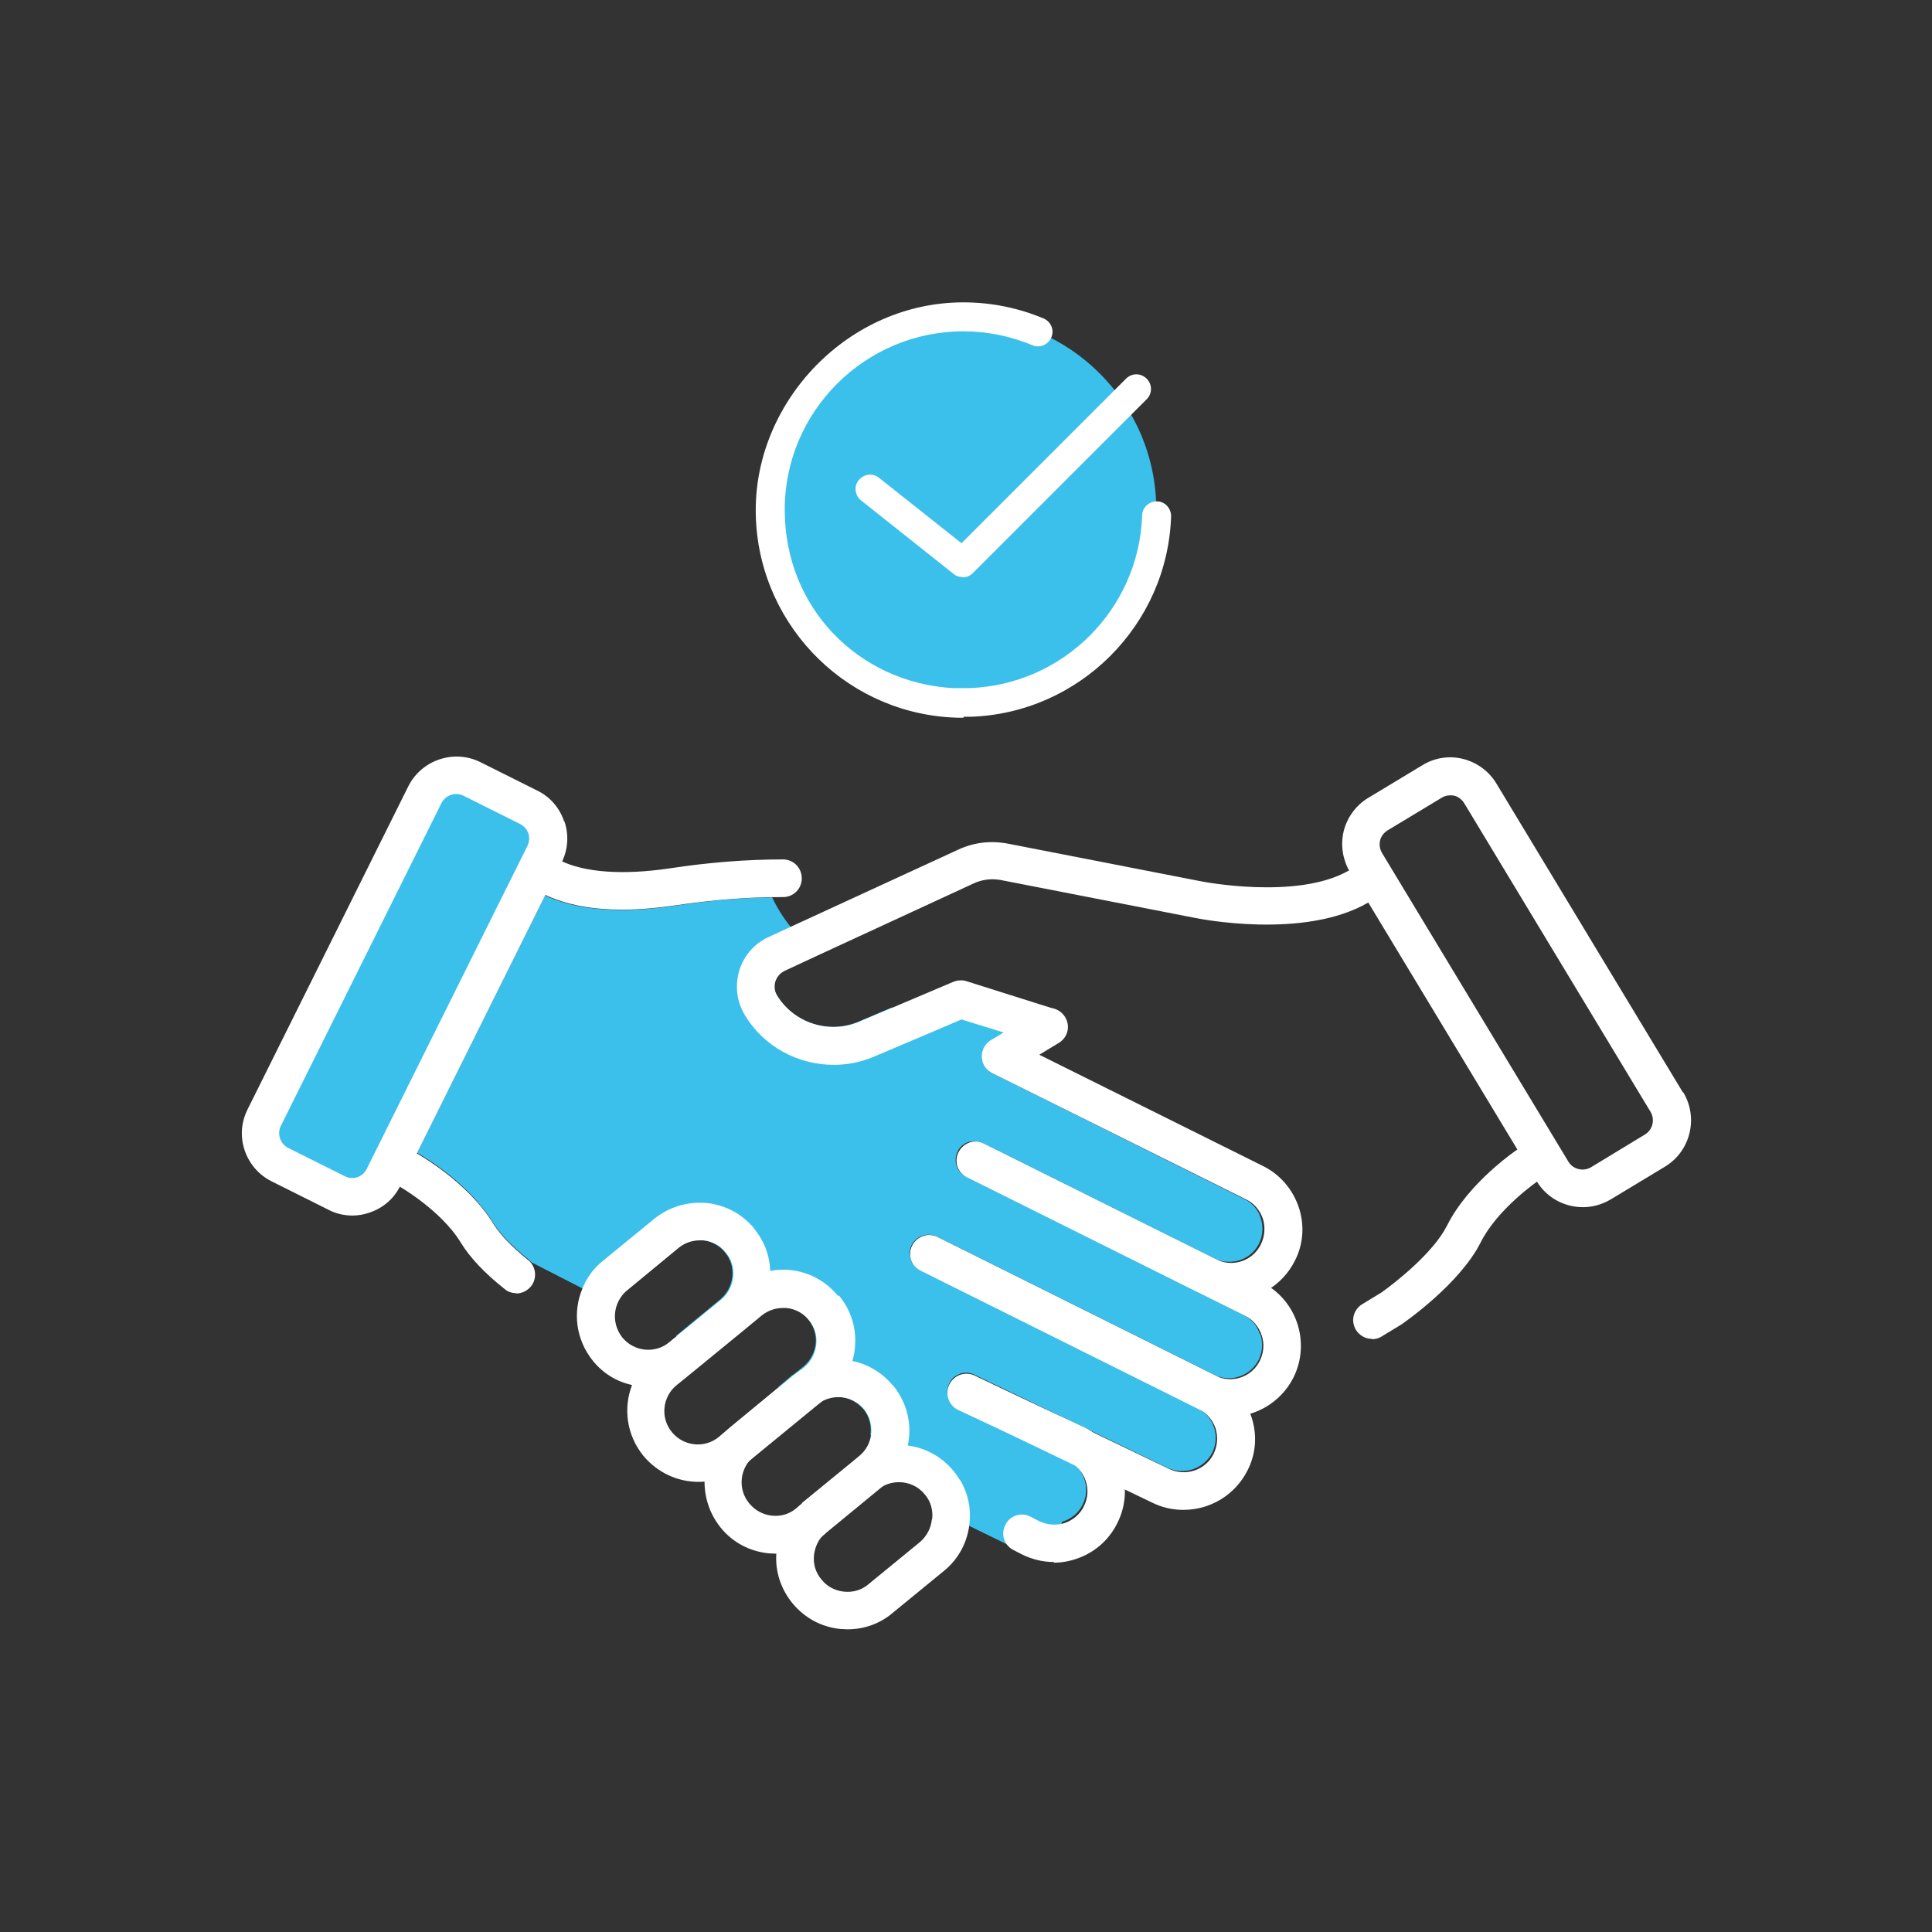 <?xml version="1.0" encoding="UTF-8"?>
<svg id="Layer_1" xmlns="http://www.w3.org/2000/svg" viewBox="0 0 60 60">
  <rect x="0" y="0" width="60" height="60" fill="#333333" stroke="none"/>
  <defs>
    <style>
      .cls-1 {
        fill: #3bc0eb;
      }

      .cls-2 {
        fill: #fff;
      }
    </style>
  </defs>
  <circle class="cls-1" cx="29.91" cy="15.84" r="6"/>
  <g>
    <g>
      <path class="cls-1" d="M16.77,25.9l-5.45,10.93c-.07.13-.18.23-.32.28-.14.05-.29.04-.42-.03l-1.92-.96c-.27-.14-.38-.47-.25-.74l5.45-10.93c.14-.27.47-.39.74-.25l1.92.96c.13.07.23.18.28.32s.04.29-.03.42Z"/>
      <path class="cls-1" d="M39.14,41.43c.09.27.07.55-.05.8-.24.47-.79.69-1.28.51-.03,0-.05-.02-.07-.03l-8.63-4.3h-.01c-.29-.15-.64-.03-.79.26-.08.16-.07.34,0,.49,0,.03.02.05.04.08.02.02.04.05.06.08.02.03.06.05.09.08.02.02.05.03.08.05l8.6,4.28s.01,0,.02,0h.02s.01.02.01.02c.02.01.04.02.05.03.2.13.34.31.42.54.09.26.07.54-.05.79-.26.51-.89.72-1.4.47l-2.24-1.08h0s-.01-.01-.01-.01l-3.06-1.47-.19-.09-.45-.22-.05-.02s-.02-.01-.03-.02c-.02,0-.04,0-.06-.02-.03,0-.06-.01-.09-.02-.08,0-.15,0-.22.02-.03.01-.05.02-.07.03t-.02.01s-.03.01-.05.02c0,.01-.03.02-.04.03-.03.02-.05.03-.07.05s-.04.04-.05.06c-.01,0-.01.02-.02.03-.02.03-.03.05-.05.08,0,.01-.01.02-.01.03-.02.03-.02.06-.03.1-.01.03-.01.06-.02.09,0,.04,0,.08.01.11,0,.04.02.08.03.12,0,0,.01.03.01.04.01.02.03.05.04.07,0,0,0,.01,0,.01h0s.03.04.04.05c0,.02.01.02.02.03h0s.01.02.03.03c.01.01.02.02.03.04.01,0,.02.01.03.02.01,0,.03.01.04.02.01,0,.03,0,.04.02l3.41,1.6c.06.03.11.06.16.1.03.01.05.03.07.05l.03.03s.03.03.05.05c.28.31.36.77.16,1.16-.12.25-.34.43-.6.52-.01,0-.03.01-.04.01-.01.08-.04.17-.08.25l-.11.23c-.22.43-.74.61-1.17.39l-2.03-.99c-.43-.22-.6-.74-.39-1.17l.11-.23s0-.01,0-.02l-1.21-.61-.44-.23-.63-.32s.01-.09.01-.14c0-.24-.07-.47-.23-.66-.18-.21-.43-.35-.7-.37-.04-.01-.07-.01-.11-.01-.23,0-.47.08-.65.24l-.07.05-1.13-.58.45-.38s.03-.02.05-.03l.31-.25c.21-.18.34-.43.37-.7.03-.28-.06-.55-.23-.77-.18-.21-.43-.34-.7-.37h-.11c-.24,0-.47.08-.66.23l-.52.43-.99.81-1.13-.57,1.38-1.14c.21-.18.34-.42.37-.7.03-.28-.05-.55-.23-.76-.17-.21-.42-.35-.7-.38h-.1c-.25,0-.48.08-.66.24l-1.6,1.31c-.16.13-.27.3-.33.48l-1.04-.53-1.58-.81s-.07-.07-.1-.1c-.51-.4-.88-.8-1.09-1.13-.72-1.19-2.11-2.03-2.36-2.17l3.98-7.99c.72.34,1.57.45,2.39.45.58,0,1.15-.06,1.63-.13,1.07-.16,2.06-.25,3.03-.26h0c.15.32.34.62.56.9.25.32.54.62.84.89l-1.03.48c-.14.07-.24.18-.29.33-.04.14-.02.3.06.43.52.87,1.61,1.22,2.54.83l1.03-.44c.15.1.31.2.48.3.03-.01.06-.02.09-.02l2.24-.32c.47-.07.91.26.98.74l.04.25c.07.48-.26.92-.74.99h-.09c.03.05.06.07.09.08l7.85,3.92c.25.12.44.33.52.59.09.27.07.55-.05.8-.2.4-.62.61-1.04.56,0,.01,0,0-.02,0-.02,0-.04,0-.06-.01h-.02s-.07-.02-.11-.03c-.05-.01-.09-.03-.14-.06l-7.19-3.58c-.11-.05-.23-.07-.34-.05-.05,0-.09.01-.14.03-.13.05-.24.15-.3.28-.14.29-.03.64.26.78l7.21,3.59,1.39.7c.25.12.44.33.52.59Z"/>
    </g>
    <g>
      <path class="cls-2" d="M17.52,25.51c-.14-.42-.44-.77-.84-.96l-1.76-.88c-.82-.41-1.83-.07-2.24.75l-4.99,10.03c-.12.24-.18.49-.18.74,0,.61.34,1.21.93,1.5l1.76.88c.23.12.49.18.74.18.18,0,.36-.03.53-.09.42-.14.75-.42.95-.81,0-.01.01-.02.02-.03l.51-1.01,3.99-8.02.5-1s.01-.03.02-.04c.18-.39.21-.82.07-1.24ZM8.72,34.97l4.99-10.03c.13-.25.43-.35.68-.23l1.76.88c.12.06.21.16.26.29.04.13.03.27-.03.39l-4.99,10.03c-.06.12-.16.21-.29.26-.13.04-.27.03-.39-.03l-1.76-.88c-.25-.13-.35-.43-.23-.68Z"/>
      <path class="cls-2" d="M38.23,40.38c-.33,0-.66-.07-.98-.23l-7.21-3.59c-.29-.14-.41-.49-.26-.78s.49-.41.78-.26l7.21,3.59c.51.26,1.14.05,1.39-.47.12-.25.14-.53.06-.79-.09-.26-.27-.48-.52-.6l-7.88-3.92c-.29-.14-.41-.49-.26-.78.14-.29.49-.4.78-.26l7.88,3.92c.53.26.92.72,1.11,1.27.19.56.15,1.16-.12,1.68-.39.77-1.17,1.22-1.98,1.22Z"/>
      <path class="cls-2" d="M19.33,28.25c-.84,0-1.72-.12-2.46-.49-.29-.14-.41-.49-.26-.78.14-.29.49-.4.78-.26.76.38,1.96.46,3.39.25,1.25-.19,2.41-.28,3.54-.28.32,0,.58.26.58.59,0,.32-.26.58-.58.58-.03,0-.06,0-.09,0-1.04,0-2.12.09-3.28.26-.48.07-1.05.13-1.63.13Z"/>
      <path class="cls-2" d="M38.2,43.99c-.33,0-.66-.07-.98-.23l-8.63-4.3c-.29-.14-.41-.49-.26-.78s.49-.4.78-.26l8.63,4.3c.51.26,1.14.05,1.39-.47.12-.25.14-.53.05-.79-.09-.26-.27-.48-.52-.6l-8.63-4.3c-.29-.14-.41-.49-.26-.78s.49-.41.78-.26l8.63,4.3c1.09.54,1.53,1.87.99,2.96-.39.77-1.17,1.22-1.98,1.22Z"/>
      <path class="cls-2" d="M36.75,46.89c-.33,0-.66-.07-.98-.23l-6.01-2.89c-.29-.14-.41-.49-.27-.78.14-.29.49-.41.78-.27l6.02,2.89c.52.26,1.15.05,1.4-.46.12-.25.14-.53.06-.79-.09-.26-.27-.48-.52-.6l-8.63-4.3c-.29-.14-.41-.49-.26-.78s.49-.4.78-.26l8.63,4.3c.53.26.92.71,1.11,1.27.19.56.15,1.16-.12,1.68-.39.77-1.17,1.22-1.98,1.22Z"/>
      <path class="cls-2" d="M32.73,48.51c-.34,0-.67-.08-.98-.23l-.27-.14c-.29-.14-.41-.49-.26-.78.14-.29.49-.41.78-.26l.27.14c.25.12.53.14.79.06.26-.09.48-.27.6-.52.26-.51.05-1.14-.47-1.39l-3.43-1.6c-.29-.14-.42-.48-.28-.78.14-.29.48-.42.78-.28l3.44,1.61c1.1.55,1.55,1.87,1,2.96-.26.53-.71.92-1.27,1.11-.23.08-.47.12-.7.12Z"/>
      <path class="cls-2" d="M16.03,40.16c-.13,0-.26-.04-.36-.13-.62-.49-1.08-.98-1.36-1.44-.62-1.02-1.96-1.78-1.97-1.78-.28-.16-.38-.51-.22-.79.16-.28.51-.38.79-.22.07.04,1.62.91,2.4,2.19.21.34.58.73,1.09,1.14.25.2.29.57.09.82-.12.14-.28.22-.46.22Z"/>
    </g>
    <path class="cls-2" d="M52.26,33.92l-5.79-9.59c-.23-.38-.6-.65-1.03-.76-.43-.11-.88-.04-1.26.19l-1.69,1.02c-.38.23-.65.6-.76,1.03-.1.42-.04.85.17,1.23,0,.01.01.03.02.04l.58.96,4.63,7.67.59.97s.01.02.02.03c.31.5.86.78,1.42.78.29,0,.59-.08.86-.24l1.69-1.02c.79-.48,1.04-1.51.57-2.3ZM51.09,35.23l-1.68,1.02c-.24.14-.55.07-.7-.17l-5.79-9.59c-.07-.12-.09-.25-.06-.39.03-.13.12-.24.23-.31l1.69-1.02c.08-.05.17-.07.26-.07.04,0,.08,0,.12.01.13.03.24.12.31.23l5.79,9.59c.14.24.07.55-.17.7Z"/>
    <path class="cls-2" d="M31.08,33.38c-.2,0-.39-.1-.5-.28-.17-.28-.08-.63.2-.8l1.5-.91c.28-.17.63-.08.8.2.17.28.08.63-.2.8l-1.5.91c-.09.06-.2.08-.3.08Z"/>
    <path class="cls-2" d="M42.55,28s-.04.02-.06.03c-1.99,1.16-5.27.5-5.41.47l-6-1.17c-.28-.05-.57-.02-.83.1l-4.85,2.24-1.03.48c-.14.07-.24.18-.29.33-.04.14-.03.3.05.43.52.86,1.62,1.22,2.55.82l1.02-.43,1.91-.81c.13-.05.27-.06.4-.02l2.63.83.09.03c.31.1.48.42.38.73-.04.12-.12.22-.21.3-.03.02-.05.04-.08.05-.13.07-.29.08-.44.04l-1.23-.39-1.29-.4-.96.41-1.77.75c-.4.17-.82.25-1.24.25-1.1,0-2.17-.56-2.76-1.55-.25-.41-.31-.91-.17-1.38.14-.46.47-.84.91-1.04l.67-.31,5.21-2.4c.49-.23,1.02-.29,1.55-.19l6,1.17s2.97.59,4.58-.33c.02-.01.04-.02.06-.03.27-.17.63-.08.8.2.17.27.08.63-.2.8Z"/>
    <path class="cls-2" d="M42.61,41.58c-.2,0-.39-.1-.5-.28-.17-.28-.08-.63.2-.8l.59-.36c.44-.31,1.62-1.24,2.04-2.08.67-1.34,2.15-2.34,2.21-2.38.27-.18.63-.11.81.16.18.27.11.63-.16.81-.03.02-1.29.88-1.82,1.94-.65,1.29-2.37,2.48-2.44,2.53,0,0-.02.01-.03.02l-.61.37c-.09.06-.2.08-.3.08Z"/>
    <g>
      <path class="cls-2" d="M23.43,38.16c-.38-.46-.9-.74-1.49-.8-.59-.05-1.16.12-1.62.49l-1.6,1.31c-.29.23-.5.53-.63.85-.31.73-.21,1.6.33,2.26.31.38.72.63,1.19.74.1.03.2.04.3.05.08,0,.15.01.22.01.51,0,1-.17,1.4-.5l.61-.5.99-.81c.45-.37.74-.9.79-1.49.01-.1.01-.21,0-.31-.02-.48-.19-.93-.5-1.3ZM21.01,41.5l-.22.18c-.44.37-1.1.3-1.46-.14-.23-.29-.29-.66-.18-.99.06-.18.17-.35.33-.48l1.6-1.32c.18-.15.42-.23.66-.23.03,0,.07,0,.1,0,.28.03.53.16.7.38.18.21.26.48.23.76-.03.27-.16.52-.37.7l-1.38,1.13Z"/>
      <path class="cls-2" d="M26.02,40.24c-.38-.46-.9-.74-1.49-.8-.2-.02-.41-.01-.6.03-.37.07-.72.22-1.01.47l-.52.43-1.38,1.13h0s-.22.18-.22.18l-.52.43c-.3.25-.52.56-.65.9-.28.72-.17,1.56.35,2.2.44.53,1.07.81,1.71.81.07,0,.14,0,.2-.01.43-.04.85-.2,1.2-.49l.35-.29,1.89-1.55.42-.34c.35-.28.59-.65.72-1.07.04-.13.07-.27.08-.42.06-.59-.12-1.16-.49-1.61ZM24.16,43.1l-1.49,1.23h0s-.34.29-.34.29c-.44.37-1.1.3-1.46-.14-.37-.44-.3-1.1.14-1.46l.53-.43.61-.5.99-.81.52-.43c.19-.15.42-.23.66-.23.04,0,.07,0,.1,0,.28.03.53.16.7.38.18.22.26.48.23.76-.03.27-.16.52-.37.7l-.31.25s-.03.02-.04.03l-.46.38h0Z"/>
      <path class="cls-2" d="M27.73,43.03c-.33-.4-.79-.68-1.3-.77-.06-.01-.12-.02-.19-.03-.57-.06-1.12.1-1.57.46-.01.01-.03.02-.04.03l-.46.38h0l-1.49,1.23h0c-.45.38-.73.9-.79,1.49,0,.06-.01.13-.01.19,0,.52.17,1.02.5,1.43.37.46.9.74,1.49.8.07,0,.14.01.22.01h.04c.5,0,.97-.18,1.36-.5l.14-.12s.02-.02.03-.03l1.63-1.34.14-.12c.33-.27.57-.62.7-1.02.02-.07.04-.14.06-.22.02-.08.03-.17.04-.25.06-.59-.12-1.16-.49-1.62ZM24.91,46.69l-.18.15c-.21.18-.48.26-.76.23-.27-.03-.52-.16-.7-.38-.37-.44-.3-1.1.14-1.46l1.89-1.55.07-.05c.19-.16.42-.24.66-.24.04,0,.07,0,.1,0,.27.03.52.16.7.37.16.2.23.43.23.66,0,.05,0,.09-.01.14-.03.25-.16.49-.37.66l-.18.15-1.6,1.31Z"/>
      <path class="cls-2" d="M29.82,45.98c-.06-.1-.13-.2-.21-.3-.38-.46-.89-.72-1.43-.79-.17-.02-.34-.02-.5,0-.42.04-.82.2-1.17.49l-1.6,1.31c-.46.38-.74.9-.8,1.49,0,.02,0,.04,0,.06-.04.56.14,1.11.5,1.55.38.46.9.74,1.49.8.08,0,.15.01.22.01.51,0,1-.17,1.39-.5l1.6-1.31c.46-.37.74-.9.8-1.49.05-.47-.05-.92-.28-1.32ZM28.94,47.19c-.03.27-.16.52-.37.7l-1.6,1.31c-.21.18-.48.26-.76.23-.28-.03-.53-.16-.7-.38-.18-.21-.26-.48-.23-.76.03-.26.15-.5.34-.68.01-.01.02-.02.03-.03l1.6-1.31s.02-.02.04-.03c.19-.14.4-.21.63-.21.3,0,.6.13.8.38.18.21.26.48.23.76Z"/>
    </g>
  </g>
  <g>
    <path class="cls-2" d="M29.92,22.29c-.13,0-.26,0-.39-.01-3.4-.2-6.06-3.03-6.06-6.44s2.89-6.45,6.45-6.45c.86,0,1.7.17,2.49.5.23.1.34.36.24.59-.1.23-.36.34-.59.24-.68-.28-1.4-.43-2.14-.43-3.06,0-5.55,2.49-5.55,5.54s2.29,5.36,5.21,5.54c.12,0,.24,0,.36,0,.05,0,.1,0,.16,0,2.92-.1,5.27-2.45,5.37-5.36,0-.25.22-.44.46-.44.25,0,.44.22.44.46-.11,3.38-2.85,6.12-6.23,6.23-.07,0-.14,0-.21,0Z"/>
    <path class="cls-2" d="M29.89,17.92c-.1,0-.2-.03-.28-.1l-2.87-2.28c-.19-.15-.23-.44-.07-.63.16-.19.44-.23.63-.07l2.56,2.03,5.11-5.11c.18-.18.46-.18.64,0,.18.18.18.46,0,.64l-5.4,5.4c-.09.09-.2.13-.32.13Z"/>
  </g>
</svg>